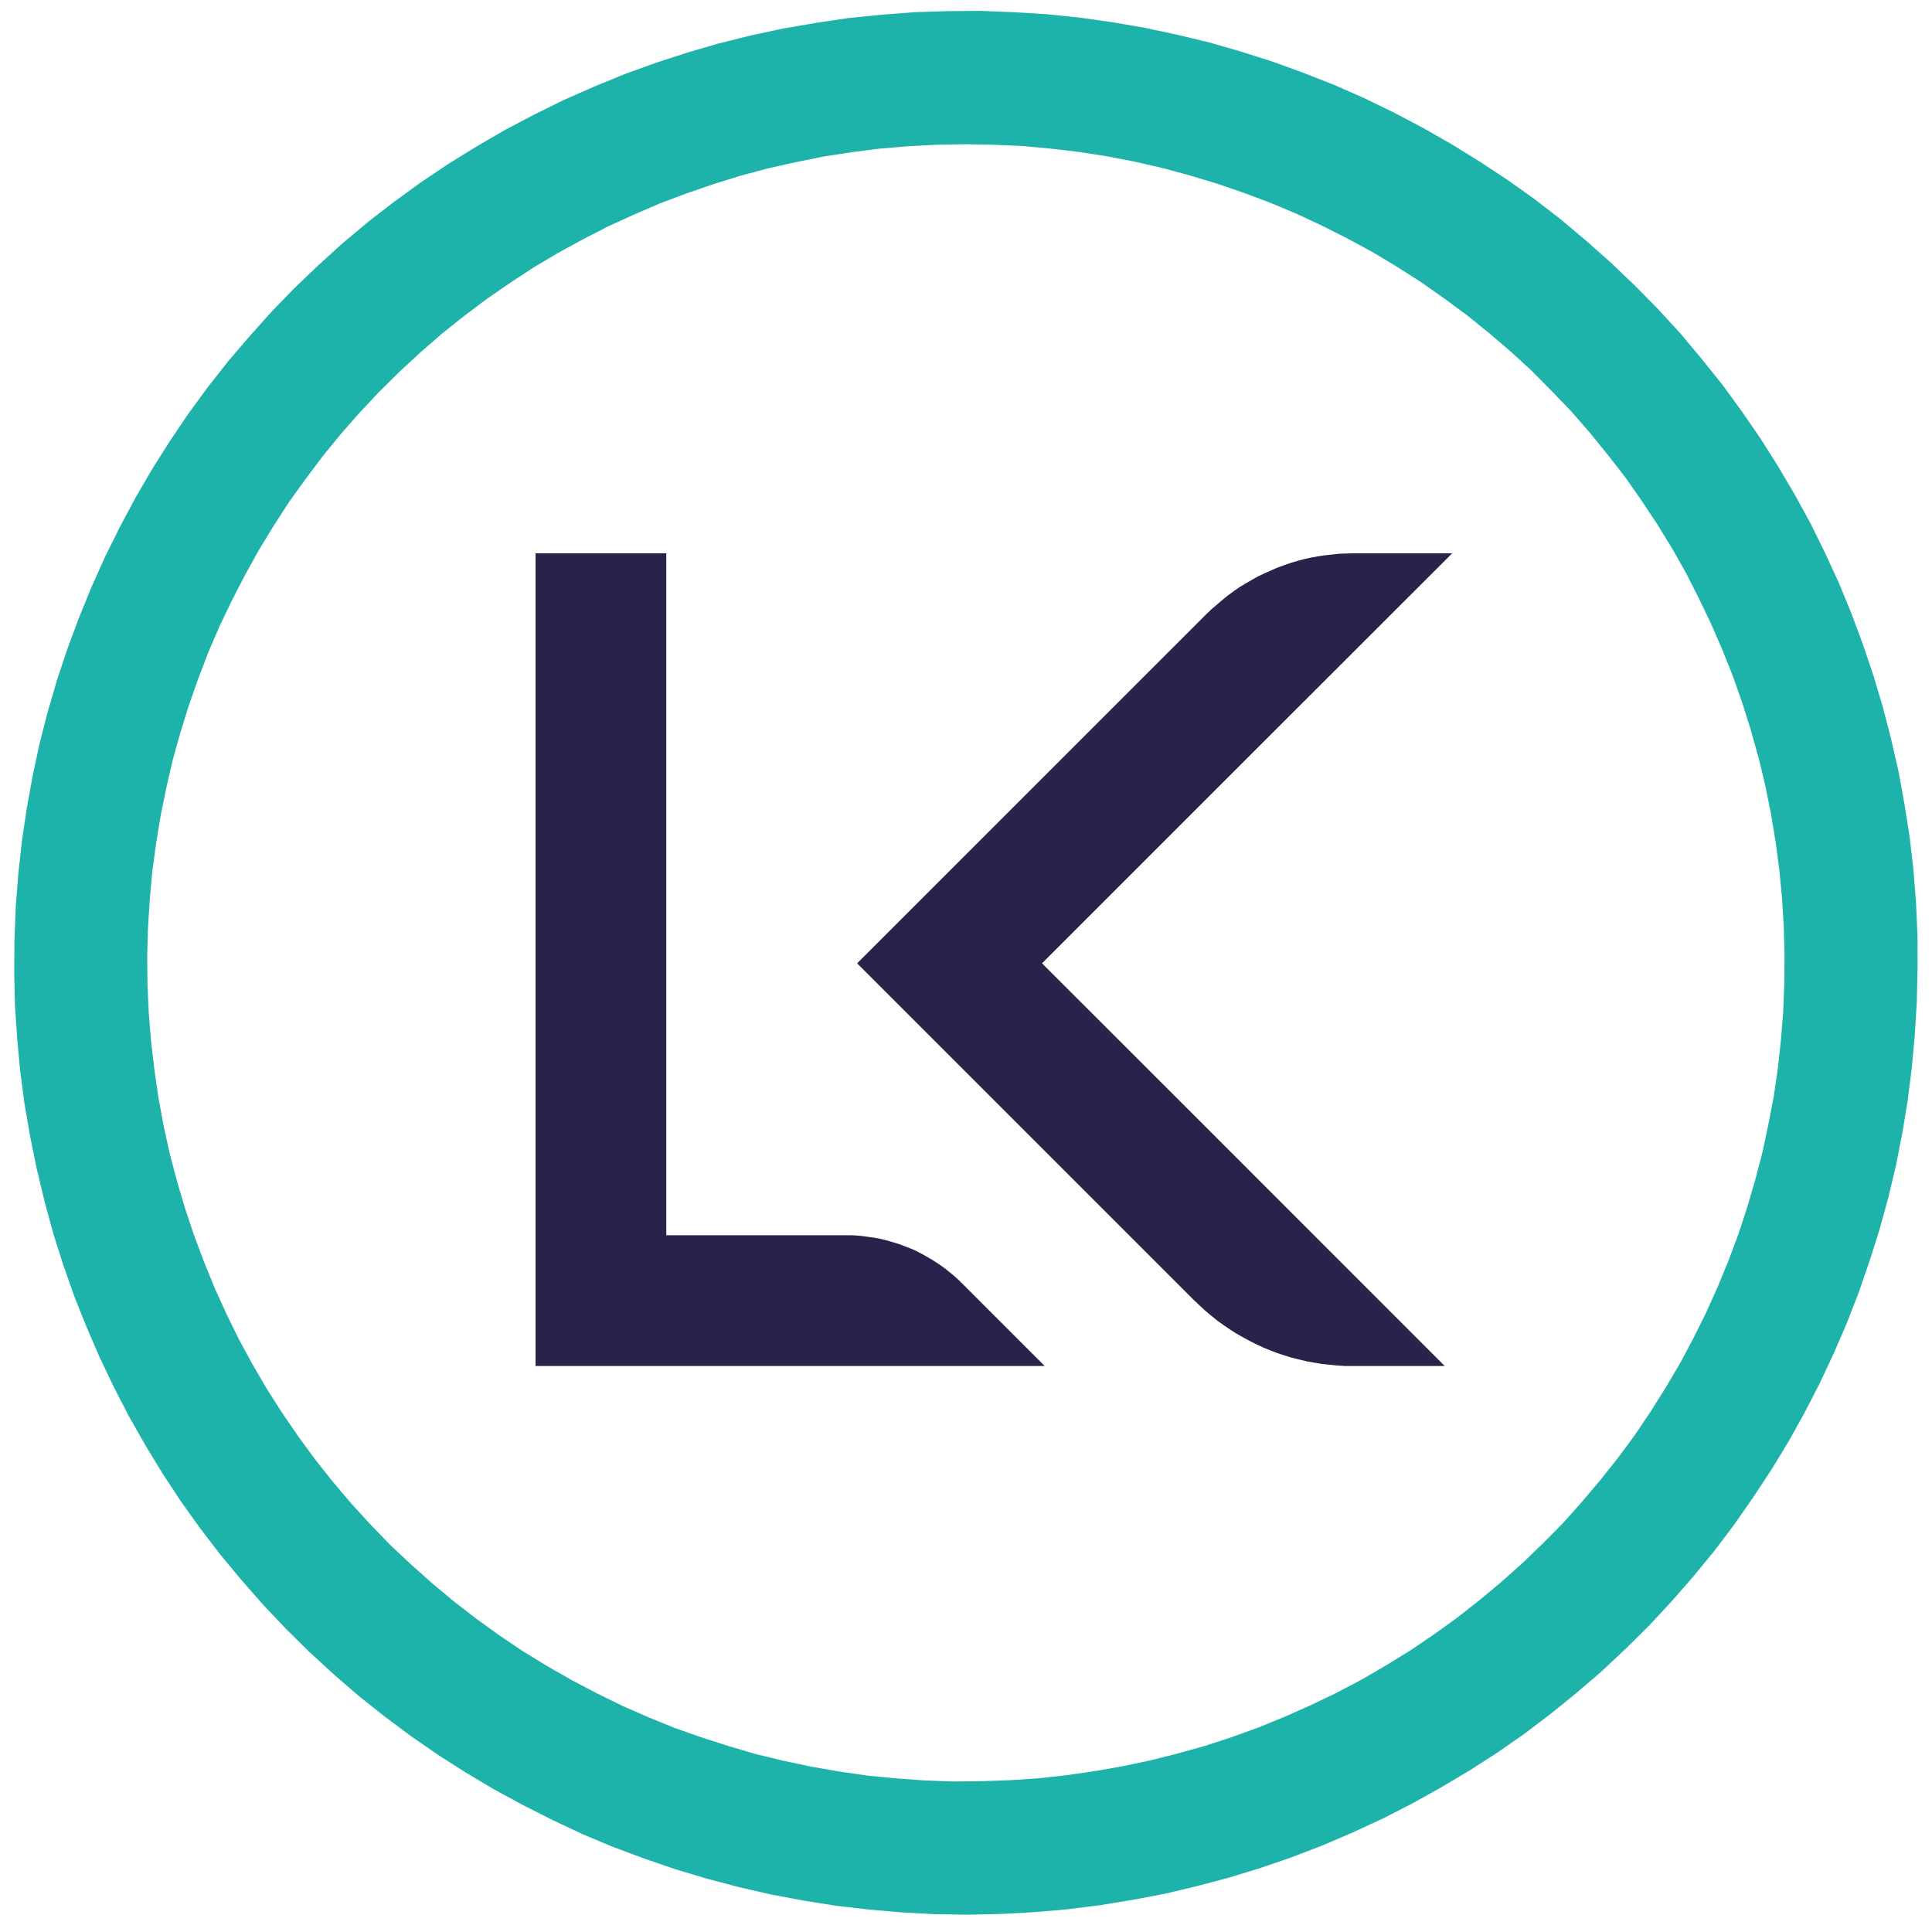 <?xml version="1.0" encoding="utf-8"?>
<!-- Generator: Adobe Illustrator 16.0.0, SVG Export Plug-In . SVG Version: 6.00 Build 0)  -->
<!DOCTYPE svg PUBLIC "-//W3C//DTD SVG 1.1//EN" "http://www.w3.org/Graphics/SVG/1.1/DTD/svg11.dtd">
<svg version="1.1" id="Standard" xmlns="http://www.w3.org/2000/svg" xmlns:xlink="http://www.w3.org/1999/xlink" x="0px" y="0px"
	 width="60px" height="60px" viewBox="0 0 60 60" enable-background="new 0 0 60 60" xml:space="preserve">
<g id="POLYLINE_6_">
	<path fill="#1DB2AA" d="M59.55,29.067l-0.046-1.025l-0.08-1.025L59.307,26l-0.16-1.017l-0.183-1.009l-0.229-1.001L58.48,21.98
		l-0.295-0.985l-0.326-0.97l-0.357-0.961l-0.391-0.954l-0.428-0.929l-0.453-0.922l-0.492-0.897l-0.524-0.89l-0.549-0.866
		l-0.578-0.841l-0.604-0.827l-0.644-0.802l-0.659-0.787l-0.693-0.755l-0.721-0.73l-0.74-0.708l-0.77-0.683l-0.785-0.66l-0.812-0.627
		L46.823,5.59l-0.858-0.564l-0.873-0.541l-0.891-0.508L43.297,3.5l-0.93-0.453L41.43,2.635l-0.955-0.374l-0.961-0.35l-0.977-0.31
		l-0.992-0.286l-0.994-0.238L35.55,0.863l-1.018-0.175l-1.019-0.143l-1.016-0.104l-1.023-0.063l-1.025-0.04l-1.025,0.008L28.4,0.378
		l-1.024,0.08L26.35,0.561l-1.01,0.15l-1.018,0.175l-1,0.214l-0.993,0.247l-0.985,0.286l-0.976,0.318l-0.97,0.35L18.452,2.69
		l-0.938,0.413l-0.92,0.453l-0.906,0.477L14.797,4.55l-0.874,0.54l-0.85,0.572L12.24,6.265l-0.811,0.628l-0.787,0.659L9.88,8.244
		L9.141,8.95L8.425,9.689l-0.682,0.763l-0.667,0.779l-0.636,0.81l-0.604,0.827l-0.573,0.85l-0.547,0.866l-0.517,0.89L3.715,16.38
		l-0.453,0.913l-0.42,0.938l-0.39,0.953l-0.357,0.961l-0.326,0.977l-0.287,0.985L1.227,23.1l-0.214,1.001l-0.183,1.01l-0.15,1.016
		l-0.112,1.017l-0.079,1.025l-0.04,1.025l-0.008,1.025l0.024,1.025l0.071,1.025l0.095,1.024l0.135,1.017l0.175,1.01l0.207,1.009
		l0.239,0.993l0.27,0.992l0.31,0.979l0.342,0.969l0.38,0.954l0.406,0.937l0.444,0.931l0.468,0.906l0.509,0.896l0.532,0.874
		l0.564,0.858l0.596,0.834l0.627,0.819l0.652,0.785l0.675,0.771l0.708,0.747l0.731,0.724l0.753,0.69l0.779,0.675l0.802,0.636
		l0.819,0.612l0.849,0.588l0.859,0.547l0.881,0.525l0.906,0.492l0.914,0.461l0.929,0.438l0.945,0.396l0.962,0.358l0.969,0.333
		l0.985,0.295l0.994,0.262l1,0.23l1.01,0.189l1.008,0.16l1.024,0.119l1.019,0.088l1.023,0.055l1.026,0.016l1.031-0.023l1.027-0.056
		l1.015-0.087l1.017-0.127l1.019-0.167l1.009-0.19l0.993-0.237l0.994-0.263l0.983-0.301l0.971-0.334l0.953-0.365l0.943-0.405
		l0.93-0.429l0.916-0.47l0.897-0.5l0.882-0.524l0.864-0.555l0.845-0.589l0.816-0.62l0.794-0.643l0.778-0.667l0.746-0.7l0.731-0.723
		l0.7-0.754l0.674-0.771l0.652-0.794l0.619-0.819l0.586-0.842l0.565-0.857l0.533-0.875l0.499-0.897l0.471-0.913l0.436-0.93
		l0.406-0.938l0.373-0.961l0.334-0.97l0.31-0.978l0.271-0.984l0.238-1l0.199-1.009l0.166-1.009l0.129-1.018l0.093-1.025l0.063-1.024
		l0.023-1.025L59.55,29.067z M55.413,30.537l-0.034,0.882l-0.07,0.882l-0.096,0.874l-0.126,0.874l-0.168,0.866l-0.183,0.866
		l-0.223,0.85l-0.248,0.852l-0.277,0.842L53.68,39.15l-0.334,0.811l-0.365,0.811l-0.391,0.787l-0.413,0.777l-0.45,0.762
		l-0.471,0.748l-0.492,0.731l-0.523,0.707l-0.549,0.69L49.12,46.65l-0.588,0.66l-0.621,0.627l-0.634,0.611l-0.66,0.588L45.941,49.7
		l-0.699,0.548l-0.717,0.516l-0.729,0.493l-0.748,0.461l-0.764,0.445l-0.784,0.413l-0.796,0.381l-0.803,0.357l-0.818,0.334
		l-0.833,0.302l-0.834,0.271l-0.851,0.238l-0.858,0.215l-0.866,0.182l-0.863,0.151l-0.875,0.126l-0.875,0.096l-0.881,0.057
		l-0.884,0.031l-0.881,0.009L28.7,55.292l-0.881-0.063l-0.882-0.086l-0.875-0.127l-0.866-0.151l-0.866-0.183l-0.858-0.207
		l-0.842-0.248l-0.841-0.27l-0.835-0.293l-0.817-0.333l-0.802-0.351l-0.794-0.39l-0.787-0.413l-0.763-0.437l-0.754-0.462
		l-0.731-0.492l-0.716-0.516l-0.699-0.541l-0.675-0.563l-0.659-0.588l-0.644-0.604L11.5,47.339l-0.596-0.651l-0.572-0.676
		L9.783,45.32l-0.516-0.706l-0.501-0.73l-0.477-0.747l-0.445-0.763l-0.42-0.771l-0.39-0.795L6.67,40.007l-0.333-0.817l-0.31-0.826
		l-0.279-0.834l-0.253-0.852l-0.223-0.85l-0.191-0.866l-0.159-0.866l-0.127-0.873l-0.103-0.875L4.62,31.466l-0.04-0.882
		l-0.008-0.881l0.023-0.882l0.056-0.882l0.079-0.881l0.119-0.874l0.143-0.866l0.176-0.866l0.198-0.858l0.238-0.85l0.262-0.842
		l0.294-0.835l0.317-0.826l0.349-0.811l0.382-0.794l0.406-0.787l0.428-0.771l0.461-0.755l0.477-0.739l0.516-0.715l0.532-0.708
		l0.557-0.683l0.58-0.659l0.604-0.644l0.627-0.62l0.652-0.604l0.667-0.58L14.4,9.824l0.707-0.532l0.724-0.5l0.738-0.485l0.763-0.453
		l0.771-0.421l0.788-0.405l0.801-0.365l0.812-0.35l0.825-0.31l0.834-0.286l0.842-0.262l0.858-0.23l0.858-0.19l0.865-0.175
		l0.875-0.135l0.874-0.111l0.874-0.072l0.881-0.047l0.882-0.016l0.883,0.016l0.881,0.039l0.881,0.08l0.877,0.103l0.873,0.135
		l0.865,0.167L36.1,5.218l0.85,0.23l0.841,0.254l0.835,0.286l0.827,0.31l0.815,0.342l0.797,0.373l0.787,0.397l0.777,0.421
		l0.755,0.453l0.745,0.476l0.723,0.508l0.709,0.524l0.689,0.556l0.668,0.572l0.652,0.596l0.619,0.627l0.611,0.636l0.581,0.667
		l0.554,0.683l0.543,0.699l0.506,0.723l0.484,0.731l0.463,0.755l0.437,0.77l0.397,0.787l0.381,0.794l0.351,0.811l0.326,0.818
		l0.293,0.835l0.263,0.842l0.239,0.851l0.206,0.858l0.175,0.866l0.144,0.874l0.117,0.874l0.082,0.874l0.055,0.881l0.023,0.882
		L55.413,30.537z"/>
</g>
<polygon fill="#28234A" points="32.443,42.422 16.632,42.422 16.632,17.182 20.692,17.182 20.692,38.361 26.428,38.361 
	26.604,38.37 26.777,38.386 26.953,38.41 27.127,38.434 27.303,38.465 27.47,38.505 27.645,38.553 27.811,38.602 27.977,38.656 
	28.137,38.719 28.304,38.783 28.463,38.854 28.621,38.936 28.771,39.021 28.924,39.109 29.074,39.204 29.218,39.3 29.359,39.402 
	29.631,39.625 29.765,39.745 29.885,39.864 "/>
<polygon fill="#28234A" points="42,39.555 44.867,42.422 41.764,42.422 41.523,42.406 41.285,42.382 41.057,42.359 40.816,42.318 
	40.587,42.279 40.355,42.223 40.126,42.167 39.896,42.096 39.673,42.023 39.451,41.938 39.234,41.85 39.014,41.747 38.807,41.643 
	38.602,41.532 38.395,41.413 38.195,41.286 37.997,41.15 37.807,41.016 37.623,40.865 37.439,40.713 37.268,40.555 37.091,40.389 
	26.619,29.917 37.465,19.072 37.623,18.921 37.958,18.635 38.133,18.492 38.307,18.365 38.488,18.238 38.672,18.127 38.863,18.016 
	39.062,17.904 39.262,17.809 39.657,17.634 39.872,17.555 40.079,17.483 40.292,17.42 40.499,17.364 40.715,17.317 40.938,17.276 
	41.15,17.245 41.373,17.221 41.588,17.197 42.033,17.182 45.1,17.182 42.033,20.248 37.359,24.919 32.361,29.917 37.186,34.739 "/>
</svg>
